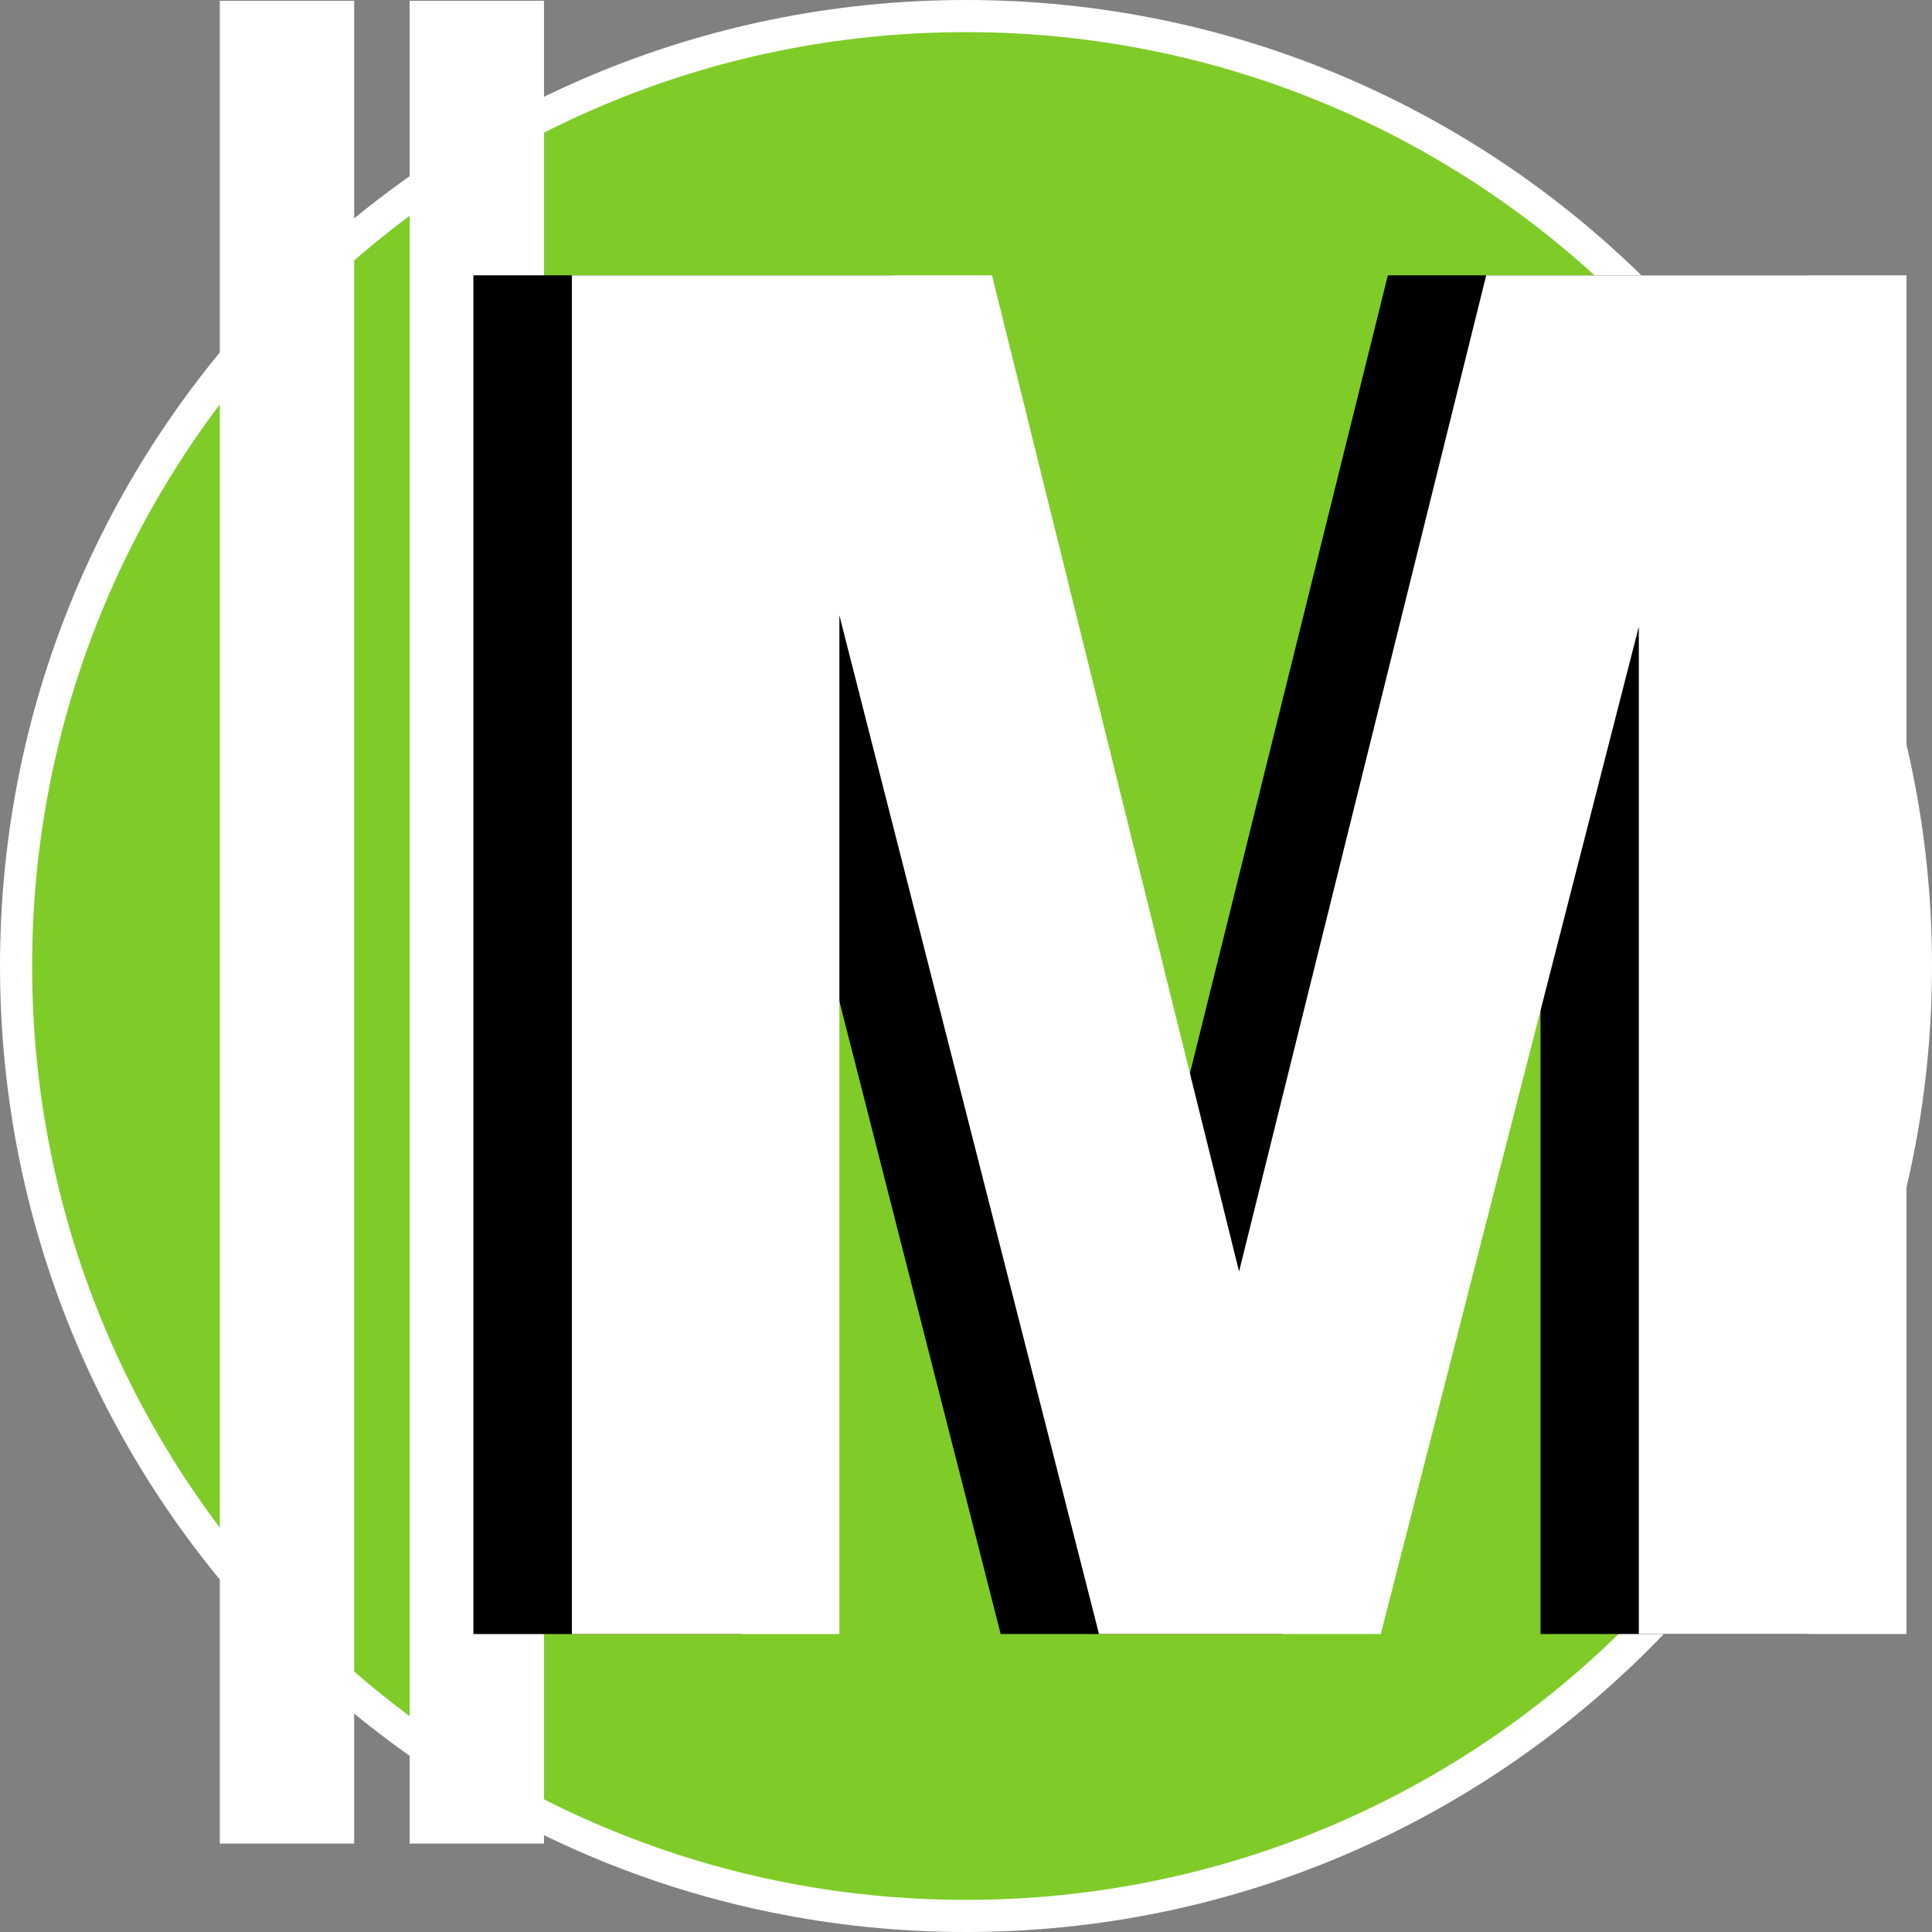 <svg xmlns="http://www.w3.org/2000/svg" width="66.155" height="66.155"><rect width="100%" height="100%" fill="#808080" stroke="none"/><path fill="#7fcc28" d="M33.077 65.605c17.965 0 32.528-14.563 32.528-32.528C65.605 15.113 51.042.55 33.077.55 15.113.55.55 15.113.55 33.077c0 17.965 14.563 32.528 32.527 32.528"/><path fill="none" stroke="#fff" stroke-width="1.1" d="M33.077 65.605c17.965 0 32.528-14.563 32.528-32.528C65.605 15.113 51.042.55 33.077.55 15.113.55.55 15.113.55 33.077c0 17.965 14.563 32.528 32.527 32.528zm0 0"/><path fill="#fff" d="M18.077 62.577v-62h-3.5v62h3.5"/><path fill="none" stroke="#fff" stroke-width="1.1" d="M18.077 62.577v-62h-3.5v62Zm0 0"/><path fill="#fff" d="M11.577 62.577v-62h-3.5v62h3.5"/><path fill="none" stroke="#fff" stroke-width="1.1" d="M11.577 62.577v-62h-3.5v62Zm0 0"/><path d="M52.75 55.952V21.46l-8.837 34.492h-9.648l-8.89-34.879v34.88H16.21V9.428H30.6l8.462 34.11 8.46-34.11H61.91v46.523h-9.16"/><path fill="#fff" d="M56.116 55.952V21.46L47.28 55.952h-9.648l-8.89-34.879v34.88h-9.16V9.428h14.386l8.46 34.11 8.462-34.11h14.39v46.523h-9.164"/></svg>
